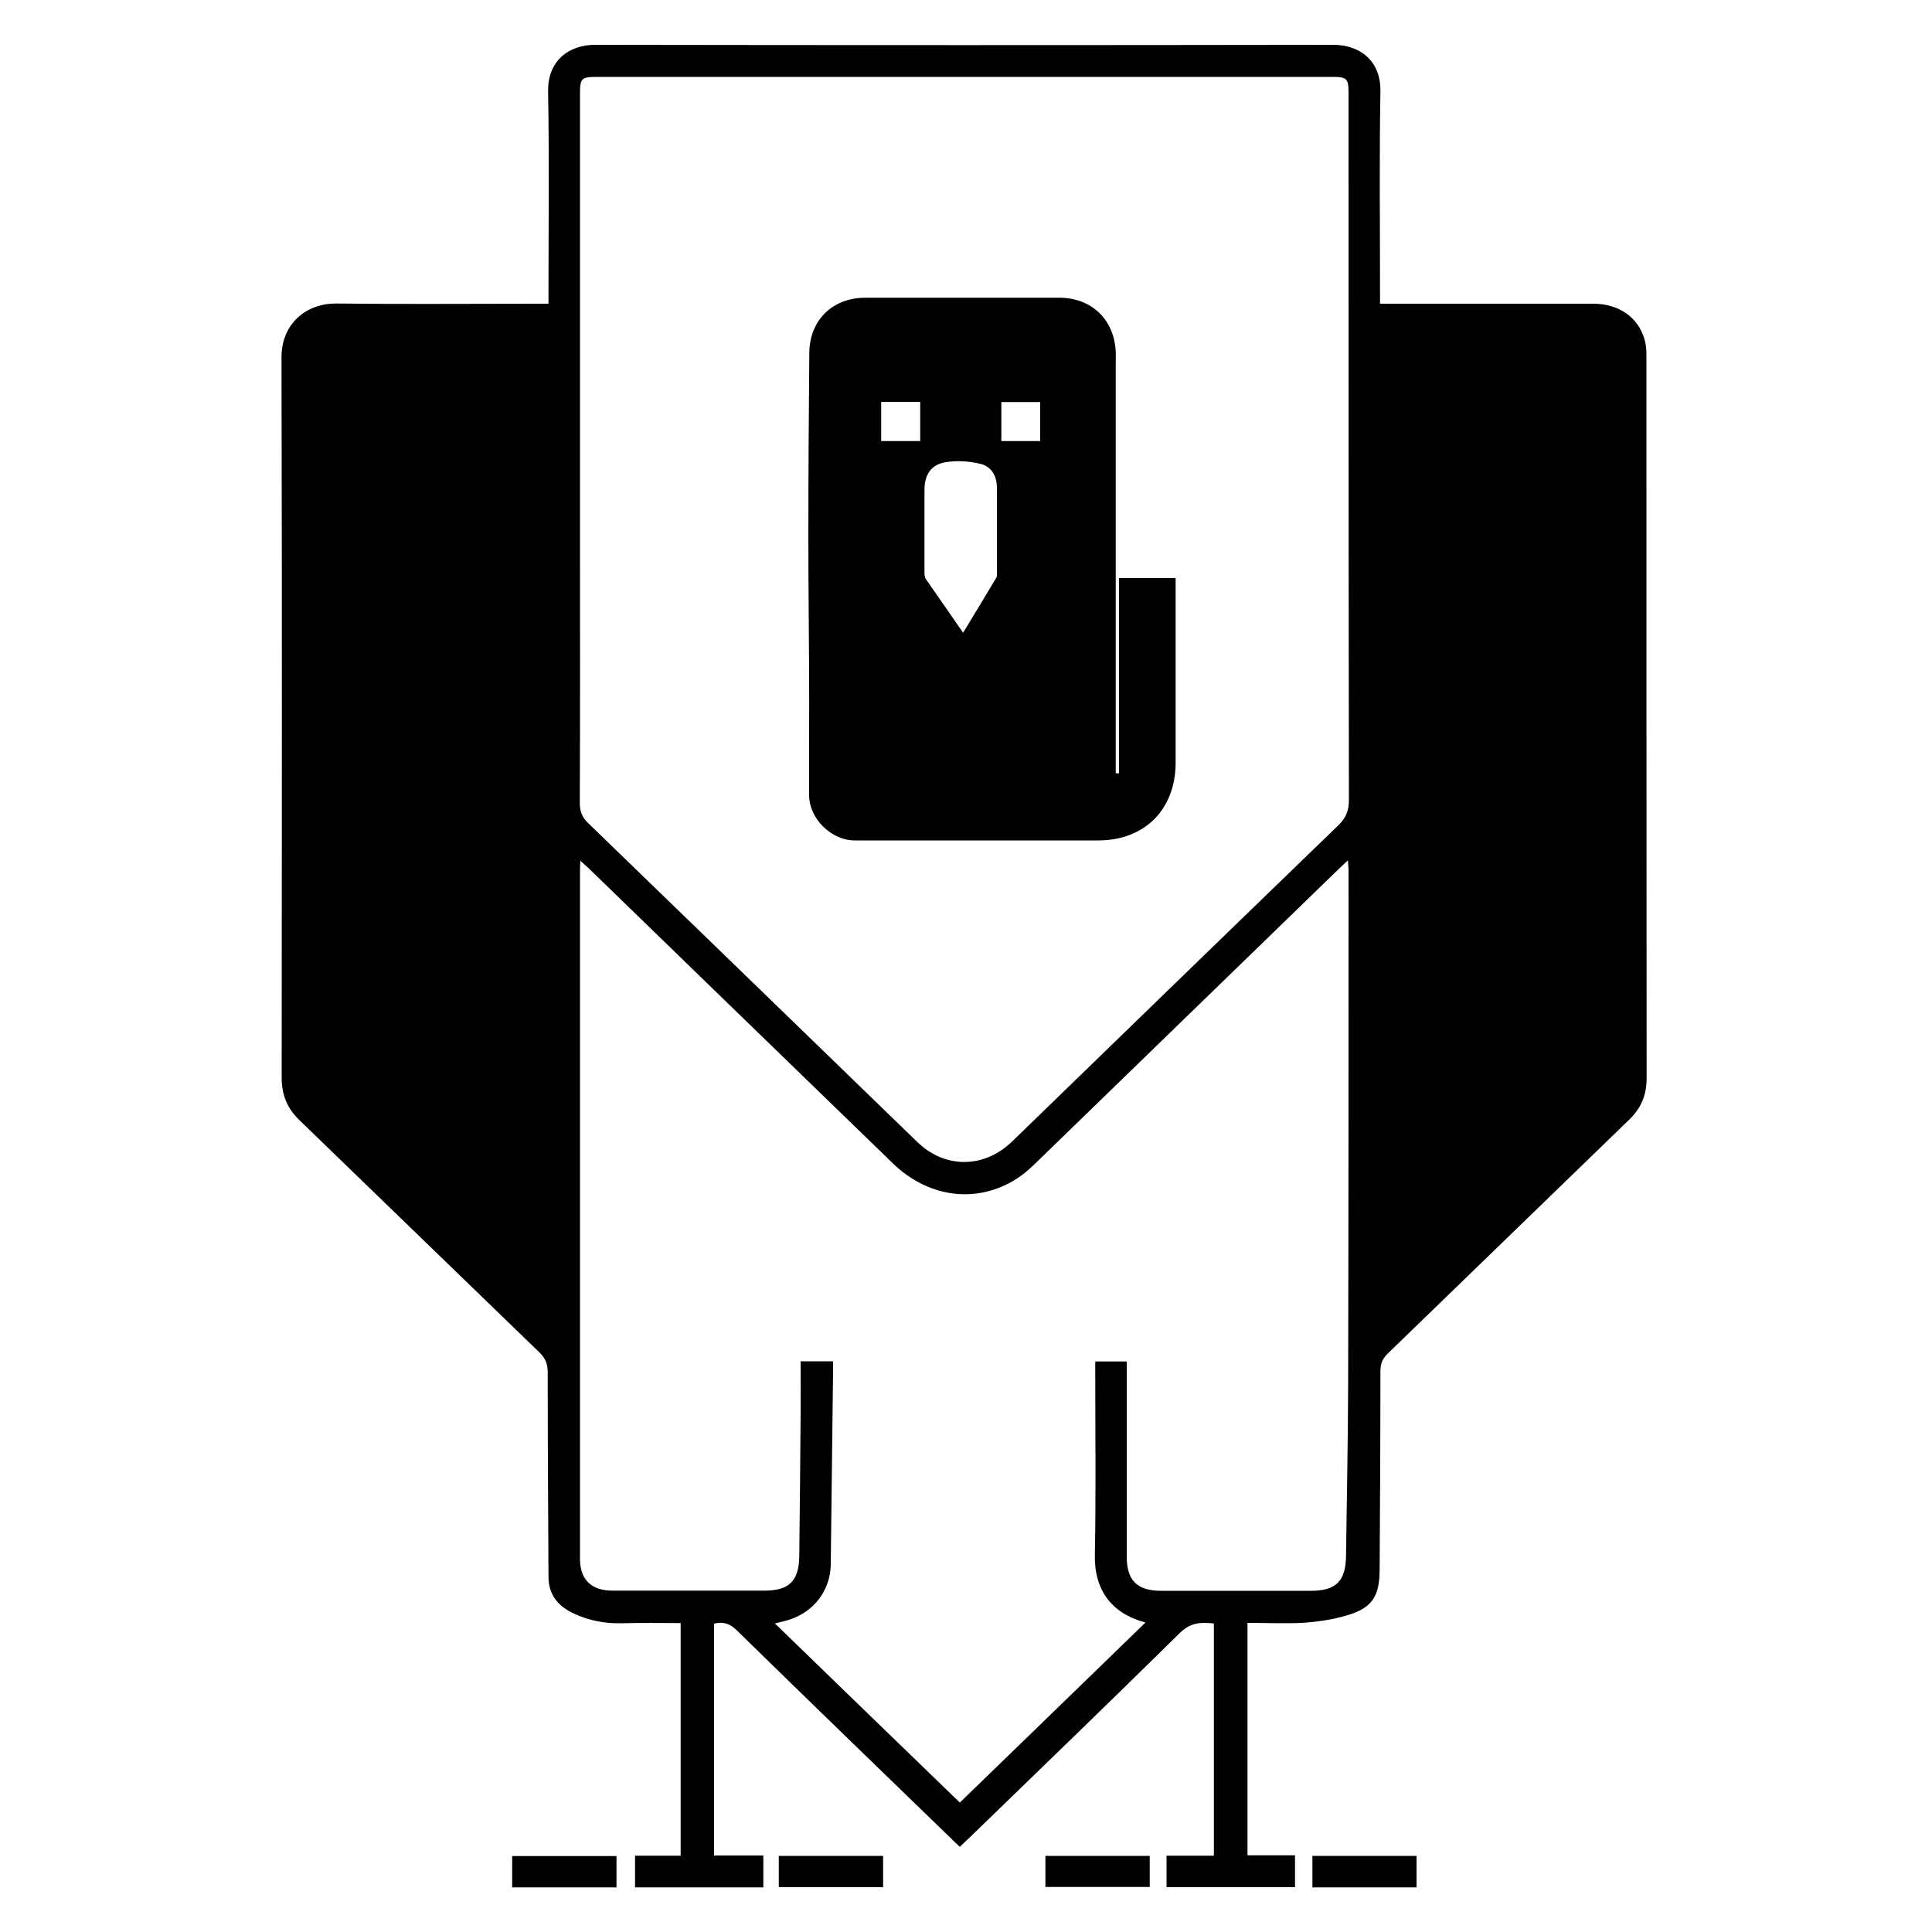<?xml version="1.0" encoding="utf-8"?>
<!-- Generator: Adobe Illustrator 22.1.0, SVG Export Plug-In . SVG Version: 6.00 Build 0)  -->
<svg version="1.1" id="Layer_1" xmlns="http://www.w3.org/2000/svg" xmlns:xlink="http://www.w3.org/1999/xlink" x="0px" y="0px"
	 viewBox="0 0 1000 1000" style="enable-background:new 0 0 1000 1000;" xml:space="preserve">
<g>
	<path d="M645.7,840c0,40.3,0,80,0,120.3c8.2,0,16.2,0,24.6,0c0,5.7,0,10.9,0,16.5c-22,0-44.1,0-66.5,0c0-5.3,0-10.5,0-16.3
		c8.1,0,16.2,0,24.5,0c0-40.3,0-80.1,0-120.2c-6.6-0.7-12.1-0.6-17.7,5c-35.8,35.3-72,70.2-108.1,105.2c-1.8,1.7-3.6,3.4-5.7,5.4
		c-1.6-1.5-3.1-2.8-4.4-4.2c-37.1-35.9-74.2-71.8-111.1-107.9c-3.5-3.4-6.9-4.6-11.7-3.4c0,39.9,0,79.6,0,120c8.6,0,16.9,0,25.5,0
		c0,5.7,0,11,0,16.5c-22.1,0-44,0-66.4,0c0-5.3,0-10.6,0-16.4c7.9,0,15.6,0,23.6,0c0-40.3,0-80,0-120.4c-10.3,0-20.5-0.2-30.7,0.1
		c-8.6,0.2-16.7-1.4-24.5-5c-8.3-3.8-13.2-9.8-13.2-19.1c-0.2-35.2-0.4-70.5-0.4-105.7c0-4.3-1.1-7.3-4.3-10.4
		c-41.4-40-82.7-80.1-124.1-120.1c-6.4-6.1-9.3-13.2-9.3-22c0.1-124.3,0.2-248.5-0.1-372.8c0-18.1,13.3-28.1,28.3-28
		c34.6,0.4,69.2,0.1,103.7,0.1c1.8,0,3.6,0,6.2,0c0-2.4,0-4.5,0-6.6c0-34.4,0.4-68.8-0.2-103.2c-0.3-16.4,11.2-24.2,24.3-24.2
		c127.4,0.2,254.8,0.2,382.2,0c12.8,0,24.6,7.5,24.3,24.2c-0.6,34.4-0.2,68.8-0.2,103.2c0,2,0,3.9,0,6.6c2.3,0,4.3,0,6.2,0
		c34.7,0,69.5,0,104.2,0c13.2,0,23.4,7.1,26.6,18.8c0.8,2.8,0.9,5.9,0.9,8.8c0,124.4,0,248.9,0.1,373.3c0,8.7-2.9,15.6-9.2,21.6
		c-41.6,40.2-83.1,80.6-124.8,120.9c-2.8,2.7-3.8,5.3-3.8,9.1c0,34.3-0.2,68.5-0.4,102.8c-0.1,14-3.9,19.9-17.5,23.8
		c-7.3,2.1-15.1,3.2-22.7,3.7C664.8,840.4,655.3,840,645.7,840z M499.3,39.8c-63.4,0-126.7,0-190.1,0c-8.4,0-9,0.7-9,9
		c0,77.8,0,155.5,0,233.3c0,44.5,0.1,89-0.1,133.5c0,4.5,1.2,7.4,4.4,10.5c56.9,55,113.6,110.1,170.4,165.1
		c14.3,13.8,34.5,13.6,48.9-0.3c56.3-54.6,112.5-109.2,168.9-163.7c3.9-3.8,5.5-7.5,5.5-13.1c-0.2-121.9-0.2-243.9-0.2-365.8
		c0-7.7-0.8-8.5-8.5-8.5C626,39.8,562.7,39.8,499.3,39.8z M697.7,445.3c-2.2,2-3.5,3.3-4.8,4.5c-52,50.5-104,100.9-156,151.4
		c-2.7,2.6-5.5,5.3-8.6,7.5c-20.6,14.6-46.8,12.1-66-6.4c-52.4-50.7-104.7-101.6-157.1-152.4c-1.3-1.3-2.8-2.5-4.8-4.4
		c-0.1,2.2-0.2,3.4-0.2,4.5c0,119,0,237.9,0,356.9c0,10.7,5.9,16.4,16.7,16.4c26.3,0,52.6,0,78.9,0c12.6,0,17.7-5,17.9-17.7
		c0.3-24.5,0.5-49,0.7-73.5c0.1-9.2,0-18.4,0-27.5c6.3,0,11.3,0,16.8,0c0,1.8,0,3.3,0,4.8c-0.4,33.4-0.8,66.8-1.2,100.3
		c-0.2,13.3-8.5,24.4-21.3,28.6c-2.3,0.8-4.7,1.2-7.6,2c32.1,31.1,63.8,61.9,95.7,92.7c32.3-31.3,64.1-62.1,96.1-93.2
		c-17.2-4.5-26.6-16.5-26.2-35c0.6-31.4,0.2-62.9,0.2-94.3c0-1.9,0-3.8,0-5.8c5.8,0,10.8,0,16.3,0c0,2.1,0,3.9,0,5.7
		c0,31.8,0,63.5,0,95.3c0,12.4,5.4,17.7,17.9,17.7c25.8,0,51.6,0,77.4,0c12.9,0,18-4.9,18.2-17.9c0.4-29.8,1-59.6,1.1-89.3
		c0.2-88.8,0.2-177.7,0.2-266.5C697.9,448.5,697.8,447.6,697.7,445.3z"/>
	<path d="M319.1,960.7c0,5.5,0,10.8,0,16.2c-18.1,0-35.9,0-54,0c0-5.4,0-10.6,0-16.2C283,960.7,300.8,960.7,319.1,960.7z"/>
	<path d="M595.1,960.6c0,5.3,0,10.5,0,16.1c-18,0-35.9,0-54,0c0-5.4,0-10.6,0-16.1C559.2,960.6,576.9,960.6,595.1,960.6z"/>
	<path d="M733.2,976.9c-18.2,0-35.8,0-53.9,0c0-5.5,0-10.8,0-16.3c18,0,35.8,0,53.9,0C733.2,966.1,733.2,971.3,733.2,976.9z"/>
	<path d="M403.1,976.8c0-5.5,0-10.7,0-16.2c18,0,35.8,0,54,0c0,5.4,0,10.7,0,16.2C438.9,976.8,421.1,976.8,403.1,976.8z"/>
	<path d="M579.2,400.3c0-33.6,0-67.3,0-101.1c10,0,19.2,0,29.3,0c0,1.8,0,3.5,0,5.3c0,30.1,0,60.2,0,90.3c0,24.1-16,40.2-40,40.2
		c-42,0-84,0-126.1,0c-12.1,0-23.5-11.2-23.6-23.3c-0.1-21.2,0.1-42.4,0-63.5c-0.1-23.1-0.4-46.3-0.4-69.4c0-32.1,0.2-64.2,0.5-96.3
		c0.2-16.9,12.1-28.4,29-28.4c33.4,0,66.8,0,100.3,0c16.7,0,28.4,11.1,29.3,27.8c0.1,1.8,0,3.6,0,5.5c0,68.8,0,137.6,0,206.5
		c0,2.1,0,4.2,0,6.3C578.1,400.2,578.6,400.3,579.2,400.3z M498.5,327.5c6-9.9,11.7-19.2,17.2-28.5c0.5-0.9,0.3-2.2,0.3-3.4
		c0-14.4,0-28.8,0-43.1c0-6.1-2.8-11-8.5-12.4c-5.7-1.4-12.1-1.8-17.9-0.9c-7.7,1.2-11.1,6.5-11.1,14.5c0,13.7,0,27.4,0,41.2
		c0,1.6-0.1,3.6,0.7,4.8C485.4,308.7,491.8,317.7,498.5,327.5z M476.3,208c-7,0-13.5,0-20.2,0c0,6.9,0,13.6,0,20.3
		c6.9,0,13.4,0,20.2,0C476.3,221.5,476.3,215,476.3,208z M538.4,228.3c0-7.1,0-13.7,0-20.2c-7,0-13.5,0-20.1,0c0,6.9,0,13.4,0,20.2
		C525.1,228.3,531.7,228.3,538.4,228.3z"/>
</g>
</svg>
